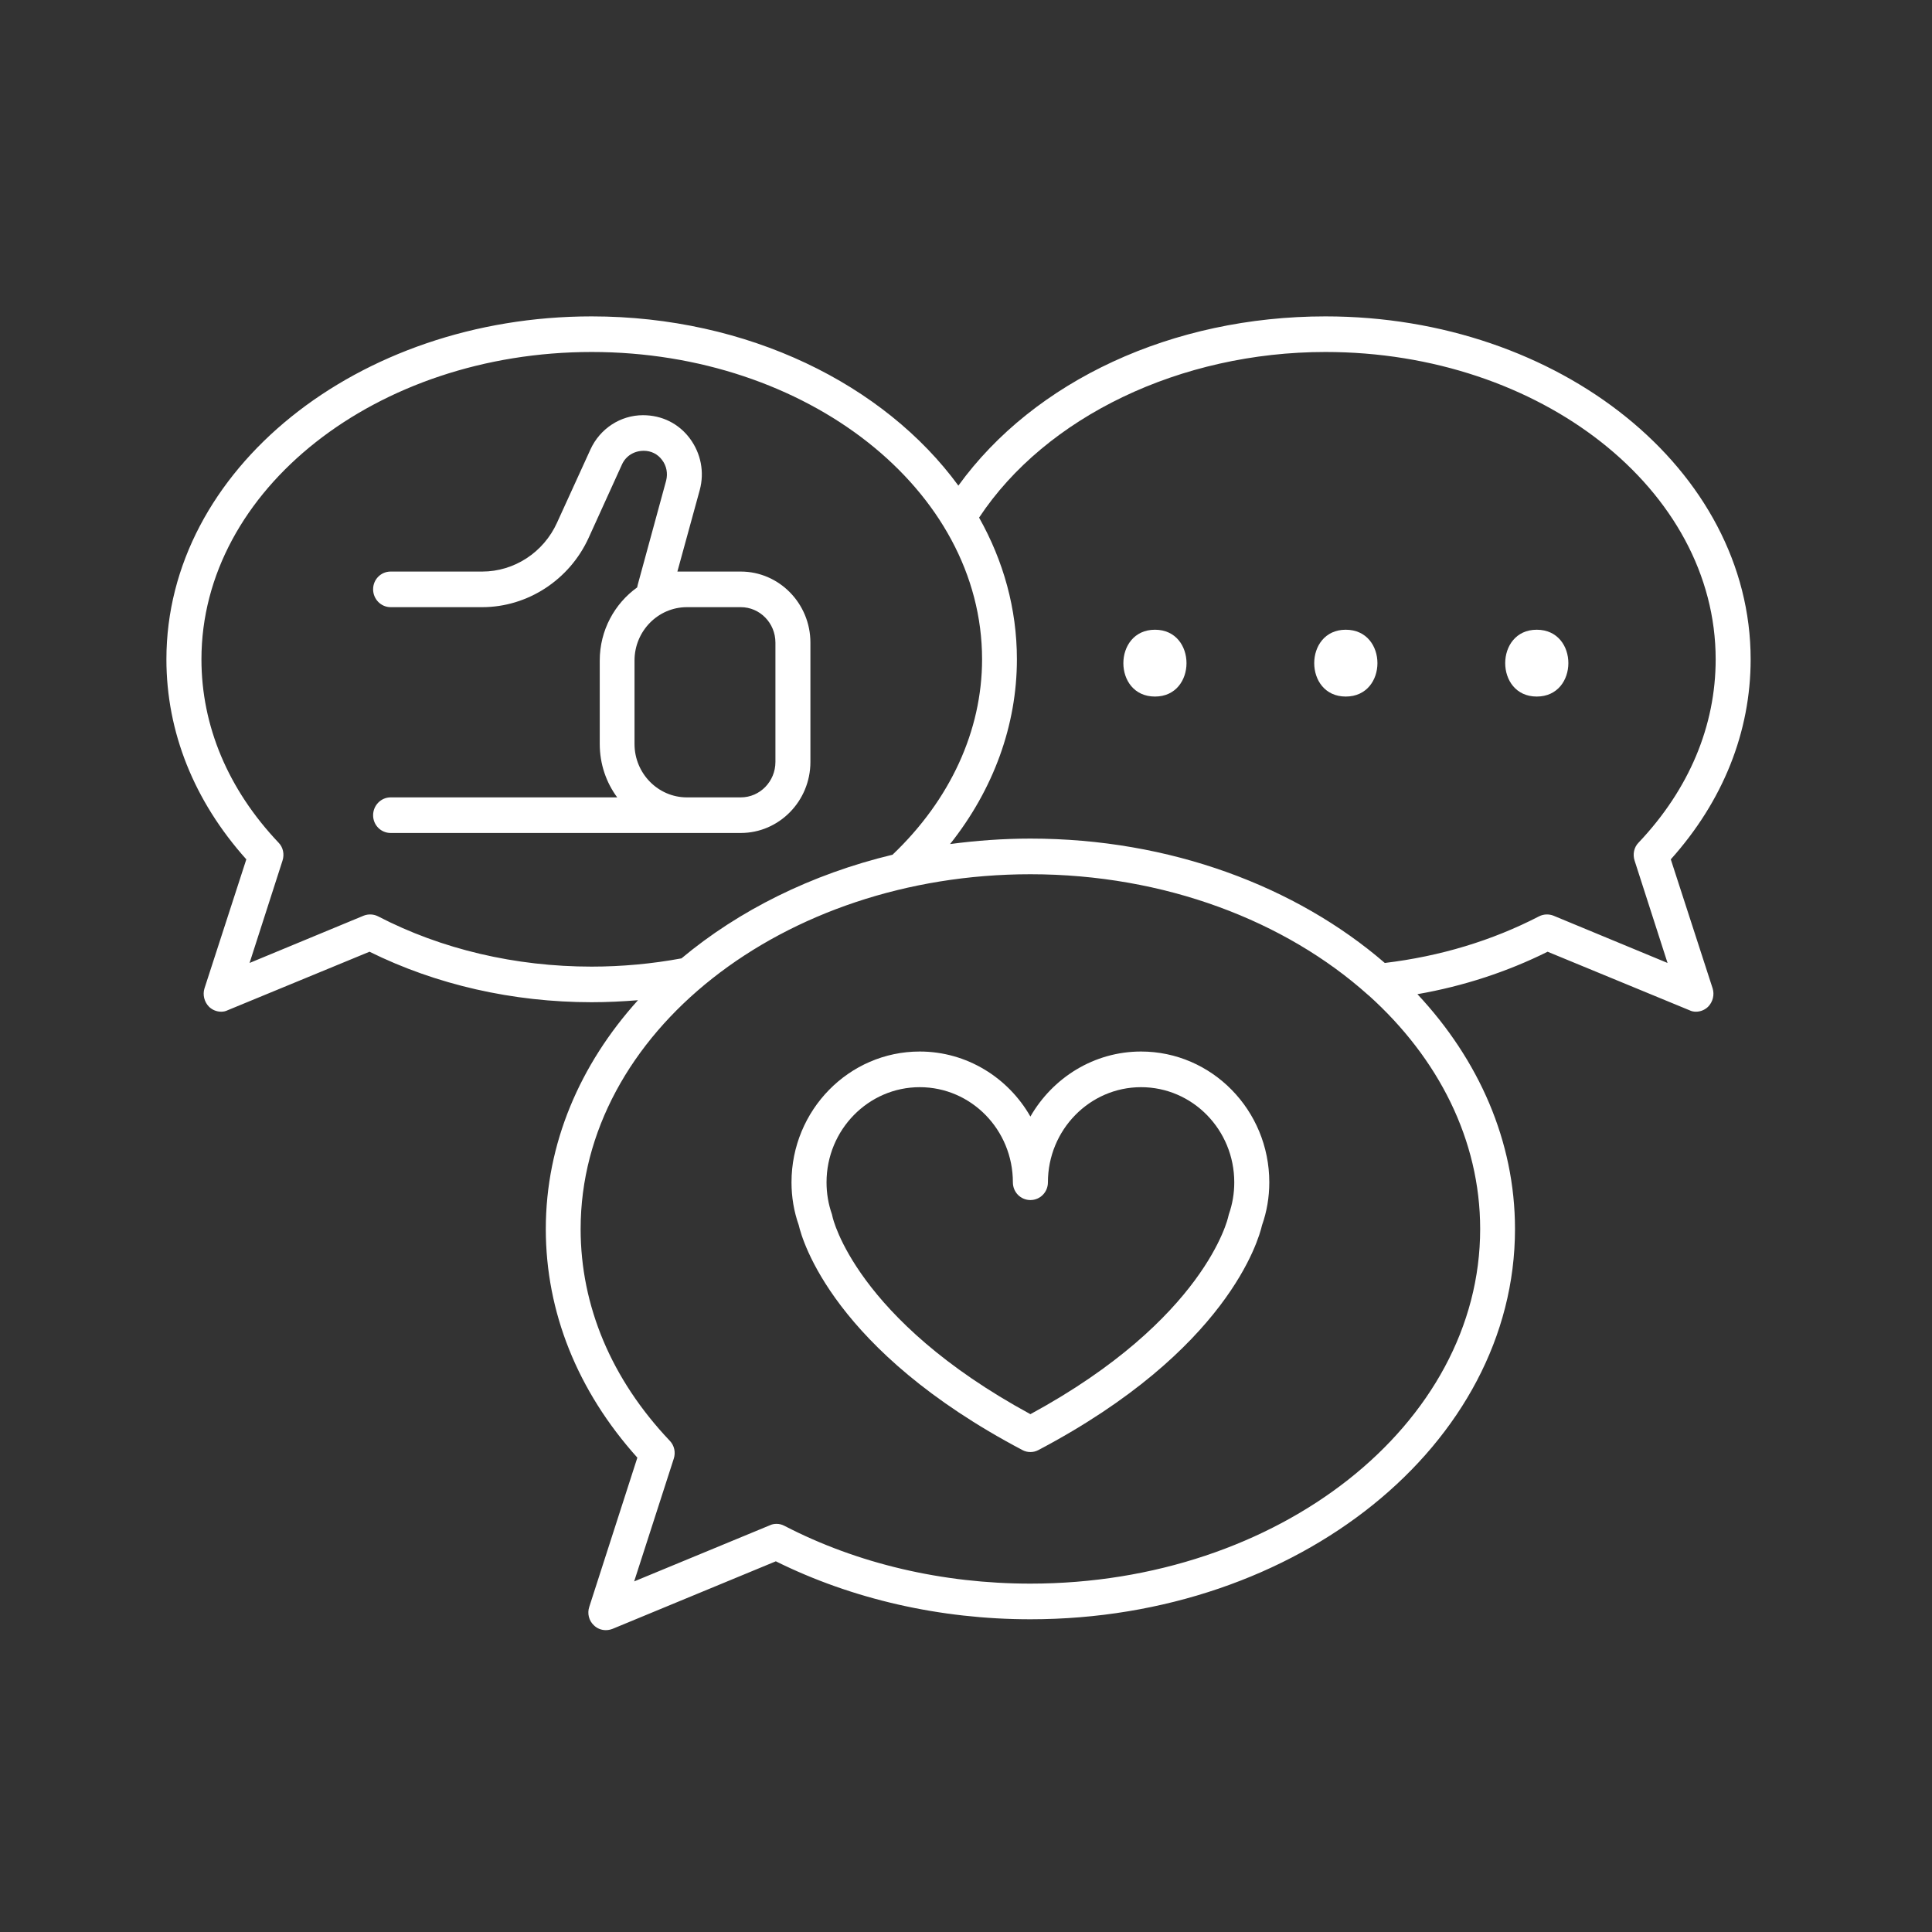 <?xml version="1.0" encoding="UTF-8"?> <svg xmlns="http://www.w3.org/2000/svg" xmlns:xlink="http://www.w3.org/1999/xlink" width="50" zoomAndPan="magnify" viewBox="0 0 37.5 37.5" height="50" preserveAspectRatio="xMidYMid meet"><rect x="0" y="0" width="37.5" height="37.5" fill="#333333" stroke="none"/> <defs> <clipPath id="f5aede8c14"> <path d="M 3.23 6.141 L 33.98 6.141 L 33.98 31.641 L 3.23 31.641 Z M 3.23 6.141 " clip-rule="nonzero"></path> </clipPath> </defs> <g clip-path="url(#f5aede8c14)"> <path fill="#ffffff" d="M 30.152 17.773 C 30.062 17.738 29.961 17.742 29.875 17.785 C 28.961 18.258 27.953 18.562 26.879 18.691 C 25.16 17.207 22.711 16.277 20 16.277 C 19.469 16.277 18.949 16.316 18.441 16.383 C 19.285 15.32 19.738 14.074 19.738 12.797 C 19.738 11.816 19.477 10.887 19.004 10.047 C 20.301 8.086 22.914 6.832 25.727 6.832 C 29.902 6.832 33.301 9.508 33.301 12.797 C 33.301 14.09 32.785 15.32 31.805 16.355 C 31.715 16.445 31.688 16.582 31.727 16.703 L 32.367 18.691 Z M 20 30.738 C 18.297 30.738 16.645 30.352 15.227 29.617 C 15.176 29.59 15.125 29.578 15.074 29.578 C 15.027 29.578 14.984 29.586 14.945 29.605 L 12.309 30.695 L 13.078 28.312 C 13.117 28.191 13.09 28.059 13 27.965 C 11.867 26.77 11.27 25.348 11.27 23.855 C 11.27 20.059 15.188 16.969 20 16.969 C 22.605 16.969 24.949 17.875 26.551 19.309 C 26.559 19.316 26.562 19.32 26.57 19.324 C 27.914 20.535 28.73 22.121 28.73 23.855 C 28.73 27.652 24.812 30.738 20 30.738 Z M 7.336 17.785 C 7.25 17.742 7.148 17.738 7.059 17.773 L 4.844 18.691 L 5.484 16.703 C 5.523 16.582 5.496 16.445 5.406 16.355 C 4.426 15.32 3.91 14.09 3.91 12.797 C 3.91 9.508 7.309 6.832 11.484 6.832 C 15.664 6.832 19.062 9.508 19.062 12.797 C 19.062 14.18 18.445 15.523 17.324 16.59 C 15.746 16.969 14.34 17.672 13.227 18.602 C 12.66 18.707 12.074 18.762 11.484 18.762 C 10.004 18.762 8.57 18.426 7.336 17.785 Z M 32.43 16.68 C 33.445 15.547 33.98 14.207 33.98 12.797 C 33.98 9.125 30.277 6.141 25.727 6.141 C 22.758 6.141 20.078 7.387 18.602 9.426 C 17.164 7.461 14.516 6.141 11.484 6.141 C 6.934 6.141 3.23 9.125 3.23 12.797 C 3.23 14.207 3.766 15.547 4.781 16.68 L 3.969 19.184 C 3.93 19.309 3.965 19.449 4.059 19.543 C 4.125 19.605 4.207 19.637 4.293 19.637 C 4.336 19.637 4.379 19.629 4.418 19.609 L 7.172 18.473 C 8.465 19.113 9.953 19.453 11.484 19.453 C 11.785 19.453 12.086 19.438 12.383 19.414 C 11.258 20.66 10.594 22.195 10.594 23.855 C 10.594 25.465 11.207 26.996 12.371 28.293 L 11.438 31.188 C 11.395 31.316 11.43 31.457 11.527 31.547 C 11.59 31.609 11.672 31.641 11.758 31.641 C 11.801 31.641 11.844 31.633 11.887 31.617 L 15.059 30.305 C 16.539 31.039 18.246 31.43 20 31.43 C 25.188 31.43 29.406 28.031 29.406 23.855 C 29.406 22.145 28.699 20.566 27.512 19.297 C 28.406 19.141 29.254 18.863 30.039 18.473 L 32.793 19.609 C 32.832 19.629 32.875 19.637 32.918 19.637 C 33.004 19.637 33.086 19.605 33.152 19.543 C 33.246 19.449 33.281 19.309 33.242 19.184 L 32.43 16.68 " fill-opacity="1" fill-rule="nonzero"></path> </g> <path fill="#ffffff" d="M 23.852 23.57 C 23.848 23.586 23.844 23.605 23.84 23.617 C 23.836 23.641 23.395 25.605 20 27.449 C 16.605 25.605 16.164 23.641 16.16 23.621 C 16.156 23.605 16.152 23.586 16.148 23.57 C 16.078 23.371 16.043 23.164 16.043 22.949 C 16.043 21.93 16.855 21.102 17.852 21.102 C 18.852 21.102 19.66 21.93 19.66 22.949 C 19.66 23.141 19.812 23.293 20 23.293 C 20.188 23.293 20.34 23.141 20.34 22.949 C 20.34 21.93 21.152 21.102 22.148 21.102 C 23.148 21.102 23.957 21.93 23.957 22.949 C 23.957 23.164 23.922 23.371 23.852 23.57 Z M 22.148 20.41 C 21.234 20.41 20.434 20.918 20 21.672 C 19.57 20.918 18.766 20.41 17.852 20.41 C 16.48 20.41 15.363 21.547 15.363 22.949 C 15.363 23.234 15.41 23.516 15.504 23.781 C 15.57 24.07 16.176 26.211 19.844 28.145 C 19.895 28.172 19.945 28.184 20 28.184 C 20.055 28.184 20.105 28.172 20.156 28.145 C 23.824 26.211 24.43 24.07 24.496 23.781 C 24.59 23.516 24.637 23.234 24.637 22.949 C 24.637 21.547 23.52 20.41 22.148 20.41 " fill-opacity="1" fill-rule="nonzero"></path> <path fill="#ffffff" d="M 12.316 14.441 L 12.316 12.82 C 12.316 12.25 12.773 11.785 13.332 11.785 L 14.379 11.785 C 14.75 11.785 15.051 12.094 15.051 12.473 L 15.051 14.789 C 15.051 15.168 14.75 15.477 14.379 15.477 L 13.332 15.477 C 12.773 15.477 12.316 15.012 12.316 14.441 Z M 13.945 16.168 L 14.379 16.168 C 15.121 16.168 15.73 15.551 15.73 14.789 L 15.73 12.473 C 15.73 11.711 15.121 11.094 14.379 11.094 L 13.148 11.094 L 13.582 9.512 C 13.676 9.164 13.605 8.801 13.391 8.512 C 13.176 8.223 12.852 8.059 12.48 8.059 C 12.043 8.059 11.645 8.32 11.461 8.723 L 10.812 10.145 C 10.551 10.723 9.98 11.094 9.359 11.094 L 7.582 11.094 C 7.395 11.094 7.242 11.246 7.242 11.438 C 7.242 11.629 7.395 11.785 7.582 11.785 L 9.359 11.785 C 10.242 11.785 11.055 11.254 11.426 10.438 L 12.074 9.012 C 12.148 8.852 12.305 8.75 12.496 8.75 C 12.637 8.75 12.766 8.812 12.852 8.93 C 12.938 9.043 12.965 9.188 12.93 9.328 L 12.379 11.348 C 12.375 11.363 12.371 11.383 12.367 11.402 C 11.93 11.715 11.641 12.234 11.641 12.82 L 11.641 14.441 C 11.641 14.828 11.766 15.188 11.98 15.477 L 7.582 15.477 C 7.395 15.477 7.242 15.633 7.242 15.824 C 7.242 16.016 7.395 16.168 7.582 16.168 L 13.945 16.168 " fill-opacity="1" fill-rule="nonzero"></path> <path fill="#ffffff" d="M 22.418 12.223 C 21.602 12.223 21.598 13.52 22.418 13.52 C 23.234 13.52 23.234 12.223 22.418 12.223 " fill-opacity="1" fill-rule="nonzero"></path> <path fill="#ffffff" d="M 26.121 12.223 C 25.305 12.223 25.305 13.52 26.121 13.52 C 26.941 13.52 26.941 12.223 26.121 12.223 " fill-opacity="1" fill-rule="nonzero"></path> <path fill="#ffffff" d="M 29.828 12.223 C 29.012 12.223 29.012 13.52 29.828 13.52 C 30.645 13.52 30.648 12.223 29.828 12.223 " fill-opacity="1" fill-rule="nonzero"></path> </svg> 